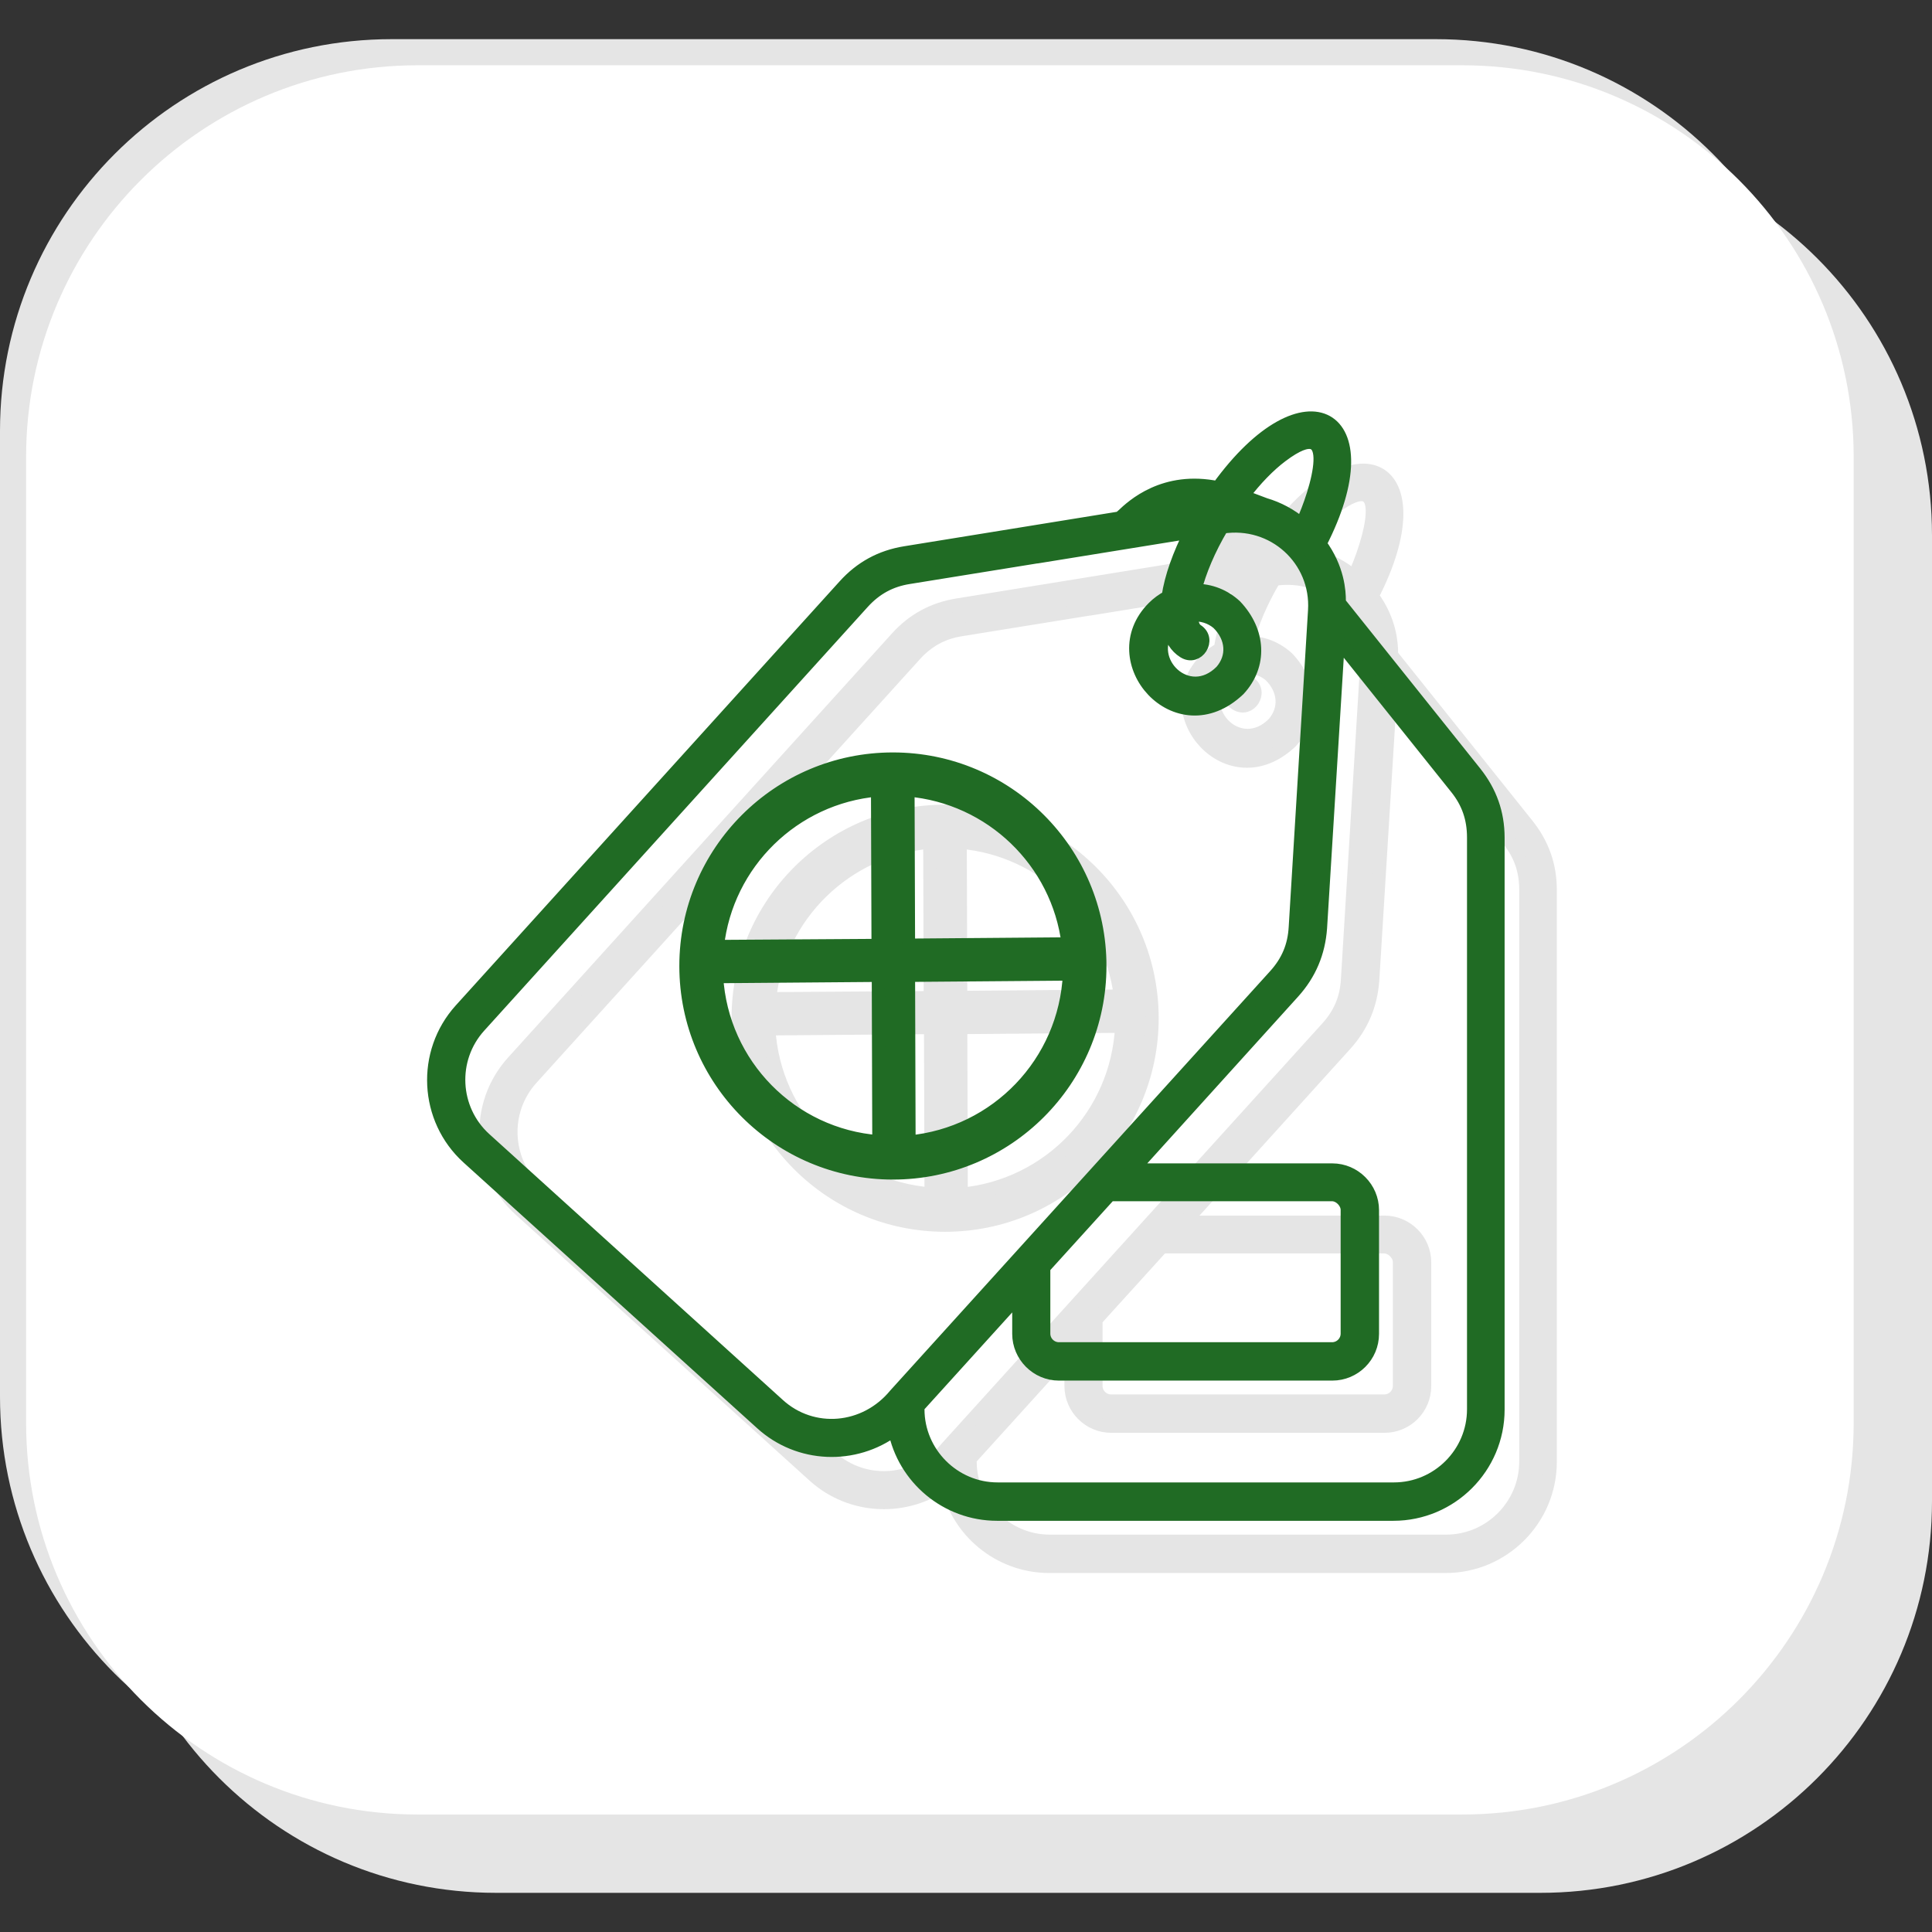 <svg width="74" height="74" xmlns="http://www.w3.org/2000/svg" xmlns:xlink="http://www.w3.org/1999/xlink" x="0px" y="0px"
	 viewBox="0 0 74 74" style="enable-background:new 0 0 74 74;" xml:space="preserve">
<rect x="0" y="0" width="74" height="74" fill="#333333" stroke="none"/>
<style type="text/css">
	.Graphic_x0020_Style{fill:#E5E5E5;}
	.st0{fill:#FFFFFF;}
	.st1{fill-rule:evenodd;clip-rule:evenodd;fill:#E5E5E5;stroke:#E5E5E5;stroke-width:0.5;}
	.st2{fill-rule:evenodd;clip-rule:evenodd;fill:#206B24;stroke:#206B24;stroke-width:0.5;}
</style>
<path class="Graphic_x0020_Style" d="M19,5.5h40c8.28,0,15,6.72,15,15v37c0,8.28-6.72,15-15,15H19c-8.28,0-15-6.72-15-15v-37
	C4,12.22,10.72,5.5,19,5.5z"/>
<path class="Graphic_x0020_Style" d="M15,1.5h40c8.28,0,15,6.72,15,15v37c0,8.28-6.72,15-15,15H15c-8.28,0-15-6.72-15-15v-37
	C0,8.22,6.72,1.5,15,1.5z"/>
<path class="st0" d="M16,2.5h40c8.28,0,15,6.72,15,15v37c0,8.28-6.72,15-15,15H16c-8.28,0-15-6.72-15-15v-37C1,9.22,7.72,2.5,16,2.5
	z"/>
<path class="st1" d="M35.05,25.08c0.49-0.54,1.06-0.85,1.77-0.96c1.63-0.26,3.26-0.53,4.89-0.79l0.01,0l0.01,0
	c1.96-0.32,3.91-0.63,5.87-0.95c-0.43,0.85-0.75,1.72-0.86,2.48c-0.21,0.11-0.4,0.25-0.56,0.41c-2.03,2.03,0.9,5.39,3.27,3.14
	c0.86-0.93,0.8-2.22-0.13-3.2c-0.41-0.38-0.95-0.61-1.55-0.6c0.18-0.72,0.53-1.56,1.04-2.42c1.97-0.31,3.66,1.25,3.54,3.19
	l-0.74,12.13c-0.04,0.73-0.29,1.32-0.78,1.86L36.29,55.42c-1.16,1.41-3.17,1.57-4.47,0.39L20.57,45.62
	c-1.24-1.13-1.34-3.06-0.21-4.31L35.05,25.08z M51.54,40l-6.16,6.81l7.65,0c0.85,0,1.54,0.7,1.54,1.54v4.74
	c0,0.85-0.69,1.54-1.54,1.54H42.56c-0.85,0-1.54-0.7-1.54-1.54v-1.47l-3.86,4.26l0,0.1c0,1.67,1.37,3.05,3.05,3.05h15.18
	c1.68,0,3.05-1.37,3.05-3.05v-21.9c0-0.73-0.21-1.34-0.66-1.9l-4.52-5.65l-0.68,11.02C52.51,38.49,52.17,39.3,51.54,40z
	 M44.51,47.76l-2.53,2.79v2.53c0,0.32,0.26,0.58,0.58,0.58h10.46c0.32,0,0.58-0.26,0.58-0.58v-4.74c0-0.28-0.28-0.58-0.58-0.58
	H44.51z M47.64,25.56c0,0.3,0.07,0.5,0.21,0.59c0.53,0.34,0.02,1.15-0.51,0.81c-0.3-0.19-0.49-0.5-0.58-0.9
	c-0.95,1.24,0.75,2.93,2.02,1.65c0.48-0.55,0.43-1.29-0.13-1.84C48.38,25.64,48.02,25.52,47.64,25.56z M52.56,22.83
	c2.57-4.99-0.58-6.76-3.91-2.15c-2.06-0.43-3.27,0.7-3.65,1.06c-0.06,0.05-0.1,0.09-0.12,0.1l-8.21,1.33
	c-0.93,0.15-1.7,0.57-2.33,1.27l-14.7,16.24c-1.48,1.64-1.35,4.18,0.28,5.66l11.25,10.18c1.43,1.3,3.57,1.37,5.09,0.24
	c0.36,1.86,2,3.24,3.93,3.24h15.18c2.21,0,4.01-1.8,4.01-4.01v-21.9c0-0.94-0.29-1.76-0.88-2.5l-5.19-6.49
	c0-0.01-0.01-0.05-0.01-0.1C53.3,24.68,53.26,23.77,52.56,22.83z M50.45,21.32c0.51,0.15,0.98,0.4,1.41,0.76
	c0.56-1.19,1.56-4.37-0.77-2.62c-0.48,0.36-1,0.89-1.49,1.54L50.45,21.32z M35.61,32.26c-3.21,0.28-5.78,2.8-6.13,5.99l6.15-0.04
	L35.61,32.26z M29.45,39.41l6.19-0.05l0.02,6.37C32.31,45.48,29.65,42.78,29.45,39.41z M36.82,45.74l-0.02-6.38l6.16-0.05
	C42.8,42.7,40.17,45.43,36.82,45.74z M42.91,38.15c-0.39-3.15-2.95-5.62-6.13-5.89l0.02,5.94L42.91,38.15z M44.13,39
	c0,4.38-3.55,7.93-7.93,7.93c-4.38,0-7.93-3.55-7.93-7.93s3.55-7.93,7.93-7.93C40.58,31.07,44.13,34.62,44.13,39z"/>
<path class="st2" d="M33.05,23.08c0.49-0.54,1.06-0.85,1.77-0.96c1.63-0.26,3.26-0.53,4.89-0.79l0.01,0l0.01,0
	c1.96-0.32,3.91-0.63,5.87-0.95c-0.43,0.85-0.75,1.72-0.86,2.48c-0.21,0.11-0.4,0.25-0.56,0.41c-2.03,2.03,0.9,5.39,3.27,3.14
	c0.86-0.93,0.8-2.22-0.13-3.2c-0.41-0.38-0.95-0.61-1.55-0.6c0.18-0.72,0.53-1.56,1.04-2.42c1.97-0.31,3.66,1.25,3.54,3.19
	l-0.74,12.13c-0.04,0.73-0.29,1.32-0.78,1.86L34.29,53.42c-1.16,1.41-3.17,1.57-4.47,0.39L18.57,43.62
	c-1.24-1.13-1.34-3.06-0.21-4.31L33.05,23.08z M49.54,38l-6.16,6.81l7.65,0c0.85,0,1.54,0.7,1.54,1.54v4.74
	c0,0.85-0.69,1.54-1.54,1.54H40.56c-0.85,0-1.54-0.7-1.54-1.54v-1.47l-3.86,4.26l0,0.1c0,1.67,1.37,3.05,3.05,3.05h15.18
	c1.68,0,3.05-1.37,3.05-3.05v-21.9c0-0.73-0.21-1.34-0.66-1.9l-4.52-5.65l-0.68,11.02C50.51,36.49,50.17,37.3,49.54,38z
	 M42.51,45.76l-2.53,2.79v2.53c0,0.32,0.26,0.58,0.58,0.58h10.46c0.32,0,0.58-0.26,0.58-0.58v-4.74c0-0.28-0.28-0.58-0.58-0.58
	H42.51z M45.64,23.56c0,0.3,0.07,0.5,0.21,0.59c0.53,0.34,0.02,1.15-0.51,0.81c-0.3-0.19-0.49-0.5-0.58-0.9
	c-0.95,1.24,0.75,2.93,2.02,1.65c0.48-0.55,0.43-1.29-0.13-1.84C46.38,23.64,46.02,23.52,45.64,23.56z M50.56,20.83
	c2.57-4.99-0.58-6.76-3.91-2.15c-2.06-0.43-3.27,0.7-3.65,1.06c-0.06,0.05-0.1,0.09-0.12,0.1l-8.21,1.33
	c-0.93,0.15-1.7,0.57-2.33,1.27l-14.7,16.24c-1.48,1.64-1.35,4.18,0.28,5.66l11.25,10.18c1.43,1.3,3.57,1.37,5.09,0.24
	c0.36,1.86,2,3.24,3.93,3.24h15.18c2.21,0,4.01-1.8,4.01-4.01v-21.9c0-0.94-0.29-1.76-0.88-2.5l-5.19-6.49
	c0-0.01-0.01-0.05-0.01-0.1C51.3,22.68,51.26,21.77,50.56,20.83z M48.45,19.32c0.51,0.15,0.98,0.4,1.41,0.76
	c0.56-1.19,1.56-4.37-0.77-2.62c-0.48,0.36-1,0.89-1.49,1.54L48.45,19.32z M33.61,30.26c-3.21,0.28-5.78,2.8-6.13,5.99l6.15-0.04
	L33.61,30.26z M27.45,37.41l6.19-0.05l0.02,6.37C30.31,43.48,27.65,40.78,27.45,37.41z M34.82,43.74l-0.02-6.38l6.16-0.05
	C40.8,40.7,38.17,43.43,34.82,43.74z M40.91,36.15c-0.39-3.15-2.95-5.62-6.13-5.89l0.02,5.94L40.91,36.15z M42.13,37
	c0,4.38-3.55,7.93-7.93,7.93c-4.38,0-7.93-3.55-7.93-7.93s3.55-7.93,7.93-7.93C38.58,29.07,42.13,32.62,42.13,37z"/>
</svg>
